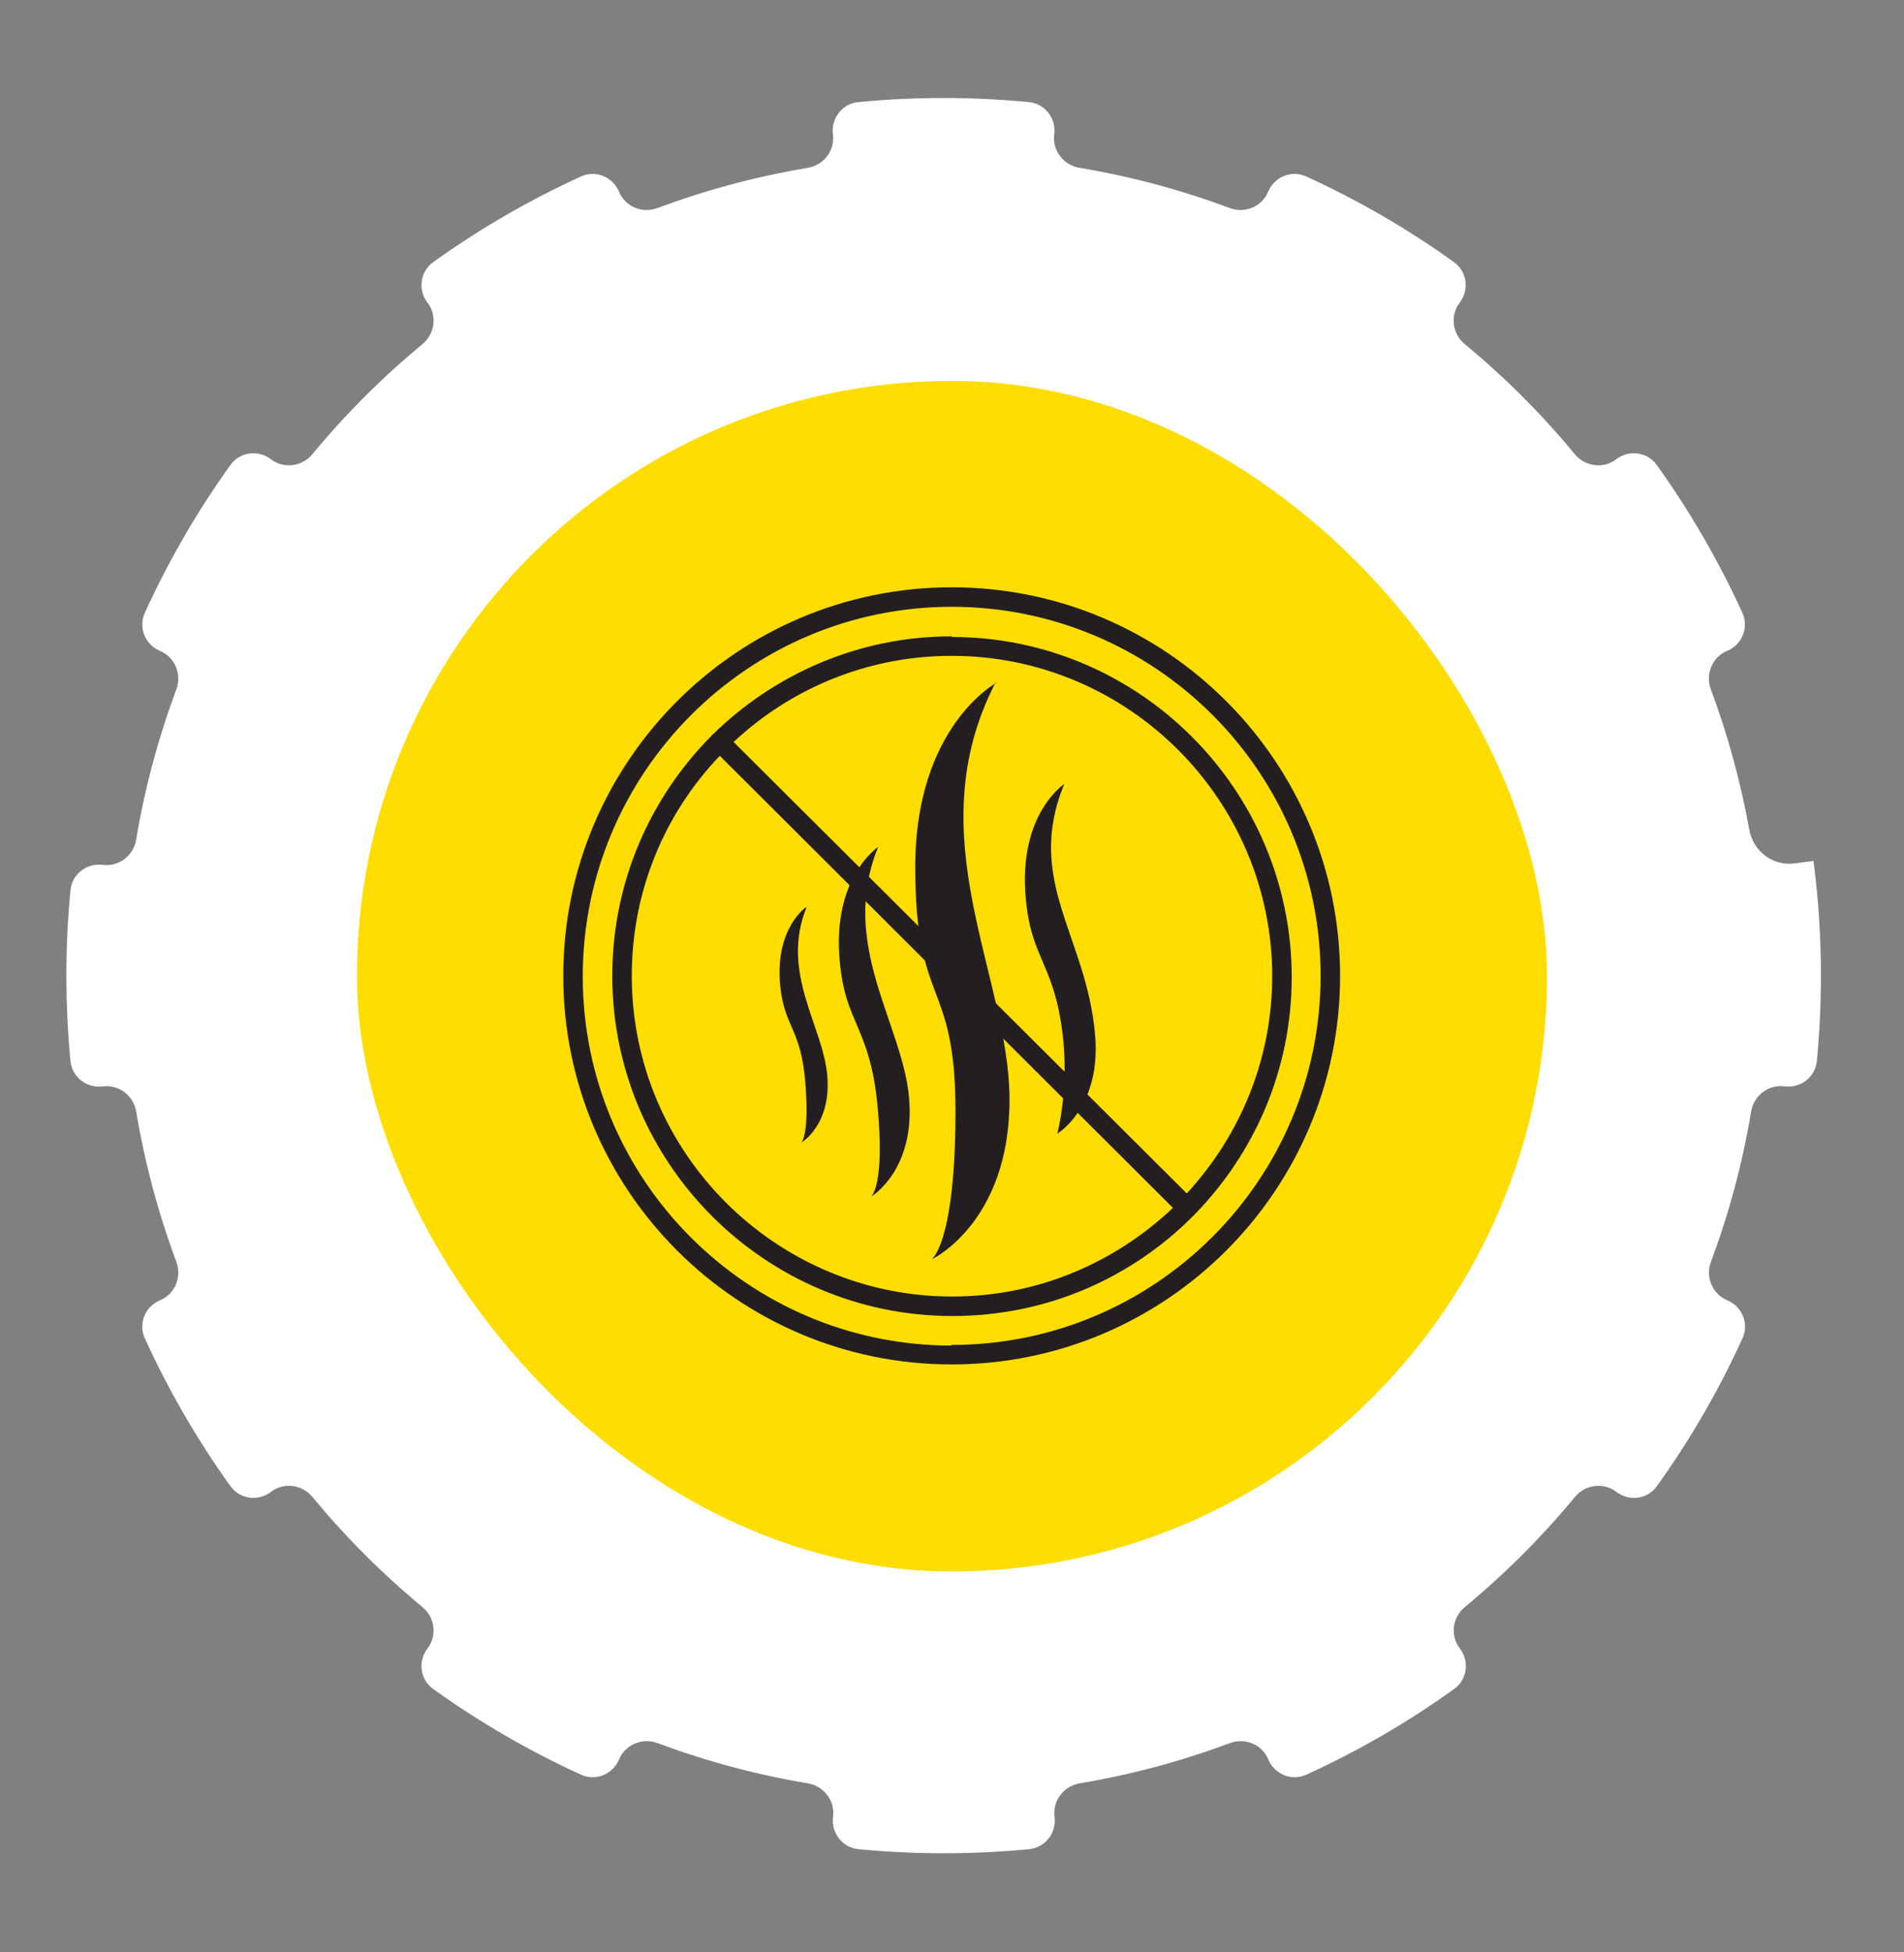 <svg width="120" height="123" viewBox="0 0 120 123" fill="none" xmlns="http://www.w3.org/2000/svg">
<rect x="0" y="0" width="120" height="123" fill="#808080" stroke="none"/>
<g clip-path="url(#clip0_57047_3867)">
<path d="M114.294 54.245C114.291 54.242 114.287 54.241 114.282 54.241L113.081 54.397C111.726 54.574 110.491 53.617 110.249 52.273C109.699 49.22 108.883 46.261 107.824 43.422C107.469 42.471 107.911 41.396 108.85 41.007C109.789 40.617 110.237 39.538 109.815 38.612C108.324 35.343 106.516 32.217 104.414 29.29C103.822 28.465 102.665 28.316 101.861 28.935C101.055 29.554 99.902 29.4 99.255 28.617C97.168 26.09 94.841 23.763 92.314 21.676C91.531 21.029 91.377 19.876 91.996 19.07C92.615 18.266 92.466 17.109 91.641 16.517C88.714 14.415 85.589 12.607 82.32 11.116C81.394 10.694 80.314 11.142 79.924 12.082C79.535 13.02 78.46 13.463 77.509 13.108C74.474 11.976 71.306 11.117 68.033 10.572C67.027 10.405 66.313 9.482 66.444 8.47C66.576 7.46 65.864 6.531 64.85 6.433C61.288 6.088 57.654 6.088 54.092 6.433C53.077 6.531 52.364 7.461 52.496 8.472C52.627 9.483 51.914 10.406 50.909 10.574C47.635 11.123 44.467 11.977 41.431 13.108C40.48 13.463 39.405 13.02 39.016 12.082C38.626 11.142 37.546 10.694 36.621 11.116C33.352 12.607 30.227 14.415 27.3 16.516C26.474 17.109 26.326 18.266 26.945 19.072C27.564 19.877 27.411 21.029 26.628 21.676C24.1 23.767 21.773 26.091 19.685 28.617C19.038 29.4 17.885 29.554 17.079 28.935C16.275 28.316 15.118 28.465 14.526 29.29C12.425 32.217 10.616 35.342 9.126 38.611C8.703 39.538 9.15 40.619 10.091 41.011C11.029 41.403 11.471 42.479 11.115 43.433C9.984 46.462 9.127 49.63 8.582 52.898C8.414 53.904 7.491 54.618 6.479 54.487C5.469 54.355 4.54 55.067 4.442 56.081C4.27 57.864 4.184 59.669 4.184 61.465C4.184 63.262 4.27 65.063 4.442 66.848C4.54 67.863 5.47 68.575 6.481 68.444C7.492 68.312 8.415 69.025 8.583 70.031C9.132 73.303 9.986 76.469 11.116 79.499C11.471 80.451 11.029 81.526 10.091 81.915C9.151 82.305 8.703 83.384 9.125 84.31C10.615 87.579 12.424 90.704 14.525 93.631C15.118 94.457 16.275 94.605 17.081 93.986C17.886 93.367 19.038 93.52 19.685 94.303C21.776 96.831 24.1 99.158 26.626 101.246C27.409 101.893 27.563 103.046 26.944 103.852C26.325 104.656 26.474 105.813 27.299 106.405C30.226 108.506 33.35 110.315 36.619 111.805C37.546 112.228 38.628 111.78 39.02 110.84C39.412 109.901 40.488 109.459 41.441 109.815C44.474 110.946 47.64 111.804 50.911 112.349C51.919 112.517 52.636 113.442 52.504 114.456C52.373 115.469 53.086 116.4 54.102 116.498C55.884 116.67 57.688 116.756 59.483 116.756C61.279 116.756 63.079 116.67 64.863 116.498C65.879 116.399 66.593 115.469 66.462 114.456C66.33 113.442 67.046 112.517 68.055 112.349C71.325 111.804 74.489 110.946 77.517 109.815C78.469 109.46 79.544 109.902 79.933 110.84C80.323 111.78 81.402 112.228 82.328 111.806C85.597 110.316 88.722 108.507 91.649 106.406C92.474 105.813 92.623 104.656 92.004 103.85C91.385 103.045 91.538 101.893 92.321 101.246C94.848 99.155 97.176 96.831 99.264 94.305C99.911 93.522 101.064 93.368 101.869 93.987C102.674 94.606 103.831 94.457 104.423 93.632C106.524 90.705 108.333 87.58 109.823 84.31C110.245 83.385 109.797 82.305 108.858 81.915C107.919 81.526 107.477 80.451 107.832 79.5C108.964 76.465 109.822 73.298 110.367 70.025C110.535 69.019 111.459 68.306 112.469 68.44C113.479 68.573 114.408 67.863 114.506 66.849C114.679 65.064 114.765 63.262 114.765 61.465C114.765 59.053 114.61 56.632 114.298 54.254C114.298 54.251 114.297 54.248 114.294 54.245ZM72.566 61.457C72.566 68.388 66.708 74.003 59.474 74.003C52.241 74.003 46.383 68.388 46.383 61.457C46.383 54.526 52.241 48.91 59.474 48.91C66.708 48.91 72.566 54.526 72.566 61.457Z" fill="white"/>
</g>
<rect x="22.496" y="23.997" width="75.006" height="75.006" rx="37.503" fill="#FFDD00"/>
<g clip-path="url(#clip1_57047_3867)">
<path d="M62.794 43.021C62.794 43.021 57.684 45.754 57.684 54.627C57.684 63.5 60.219 61.639 60.219 69.997C60.219 78.355 58.714 79.345 58.714 79.345C58.714 79.345 63.625 77.048 63.625 69.284C63.625 61.52 57.723 52.686 62.754 42.981L62.794 43.021Z" fill="#231F20"/>
<path d="M55.346 53.36C55.346 53.36 52.415 55.261 52.93 60.609C53.286 64.53 54.831 64.689 55.307 69.68C55.782 74.671 54.91 75.384 54.91 75.384C54.91 75.384 57.723 73.72 57.287 69.086C56.851 64.451 52.851 59.46 55.346 53.36Z" fill="#231F20"/>
<path d="M50.79 57.163C50.79 57.163 48.849 58.47 49.166 62.035C49.404 64.689 50.473 64.768 50.75 68.135C51.028 71.502 50.513 71.977 50.513 71.977C50.513 71.977 52.414 70.868 52.137 67.739C51.859 64.609 49.166 61.282 50.83 57.163H50.79Z" fill="#231F20"/>
<path d="M67.071 49.399C67.071 49.399 64.139 51.3 64.654 56.648C65.011 60.569 66.556 60.728 67.031 65.719C67.308 68.927 66.635 71.423 66.635 71.423C66.635 71.423 69.448 69.759 69.012 65.124C68.457 58.945 64.575 55.499 67.071 49.399Z" fill="#231F20"/>
<path d="M59.98 37C46.472 37 35.5 47.972 35.5 61.48C35.5 74.988 46.472 85.96 59.98 85.96C73.488 85.96 84.46 74.988 84.46 61.48C84.46 47.972 73.488 37 59.98 37ZM59.98 84.772C47.146 84.772 36.728 74.354 36.728 61.52C36.728 48.685 47.146 38.228 59.98 38.228C72.814 38.228 83.232 48.646 83.232 61.48C83.232 74.314 72.814 84.732 59.98 84.732V84.772Z" fill="#231F20"/>
<path d="M59.98 40.09C54.118 40.09 48.81 42.466 44.928 46.269C44.928 46.269 44.928 46.269 44.888 46.269C44.888 46.269 44.888 46.269 44.888 46.309C41.006 50.191 38.59 55.538 38.59 61.48C38.59 73.284 48.216 82.91 60.02 82.91C66 82.91 71.349 80.494 75.231 76.572C75.231 76.572 75.231 76.572 75.27 76.572C75.27 76.572 75.27 76.572 75.27 76.533C79.073 72.651 81.41 67.382 81.41 61.559C81.41 49.755 71.785 40.129 59.98 40.129V40.09ZM80.182 61.48C80.182 66.788 78.123 71.581 74.795 75.186L46.235 46.745C49.84 43.377 54.672 41.318 59.98 41.318C71.111 41.318 80.182 50.389 80.182 61.52V61.48ZM39.818 61.48C39.818 56.093 41.917 51.221 45.364 47.616L73.924 76.097C70.279 79.543 65.407 81.682 60.02 81.682C48.889 81.682 39.818 72.611 39.818 61.48Z" fill="#231F20"/>
</g>
<defs>
<clipPath id="clip0_57047_3867">
<rect width="110.581" height="110.581" fill="white" transform="translate(4.184 6.175)"/>
</clipPath>
<clipPath id="clip1_57047_3867">
<rect width="49" height="49" fill="white" transform="translate(35.5 37)"/>
</clipPath>
</defs>
</svg>
